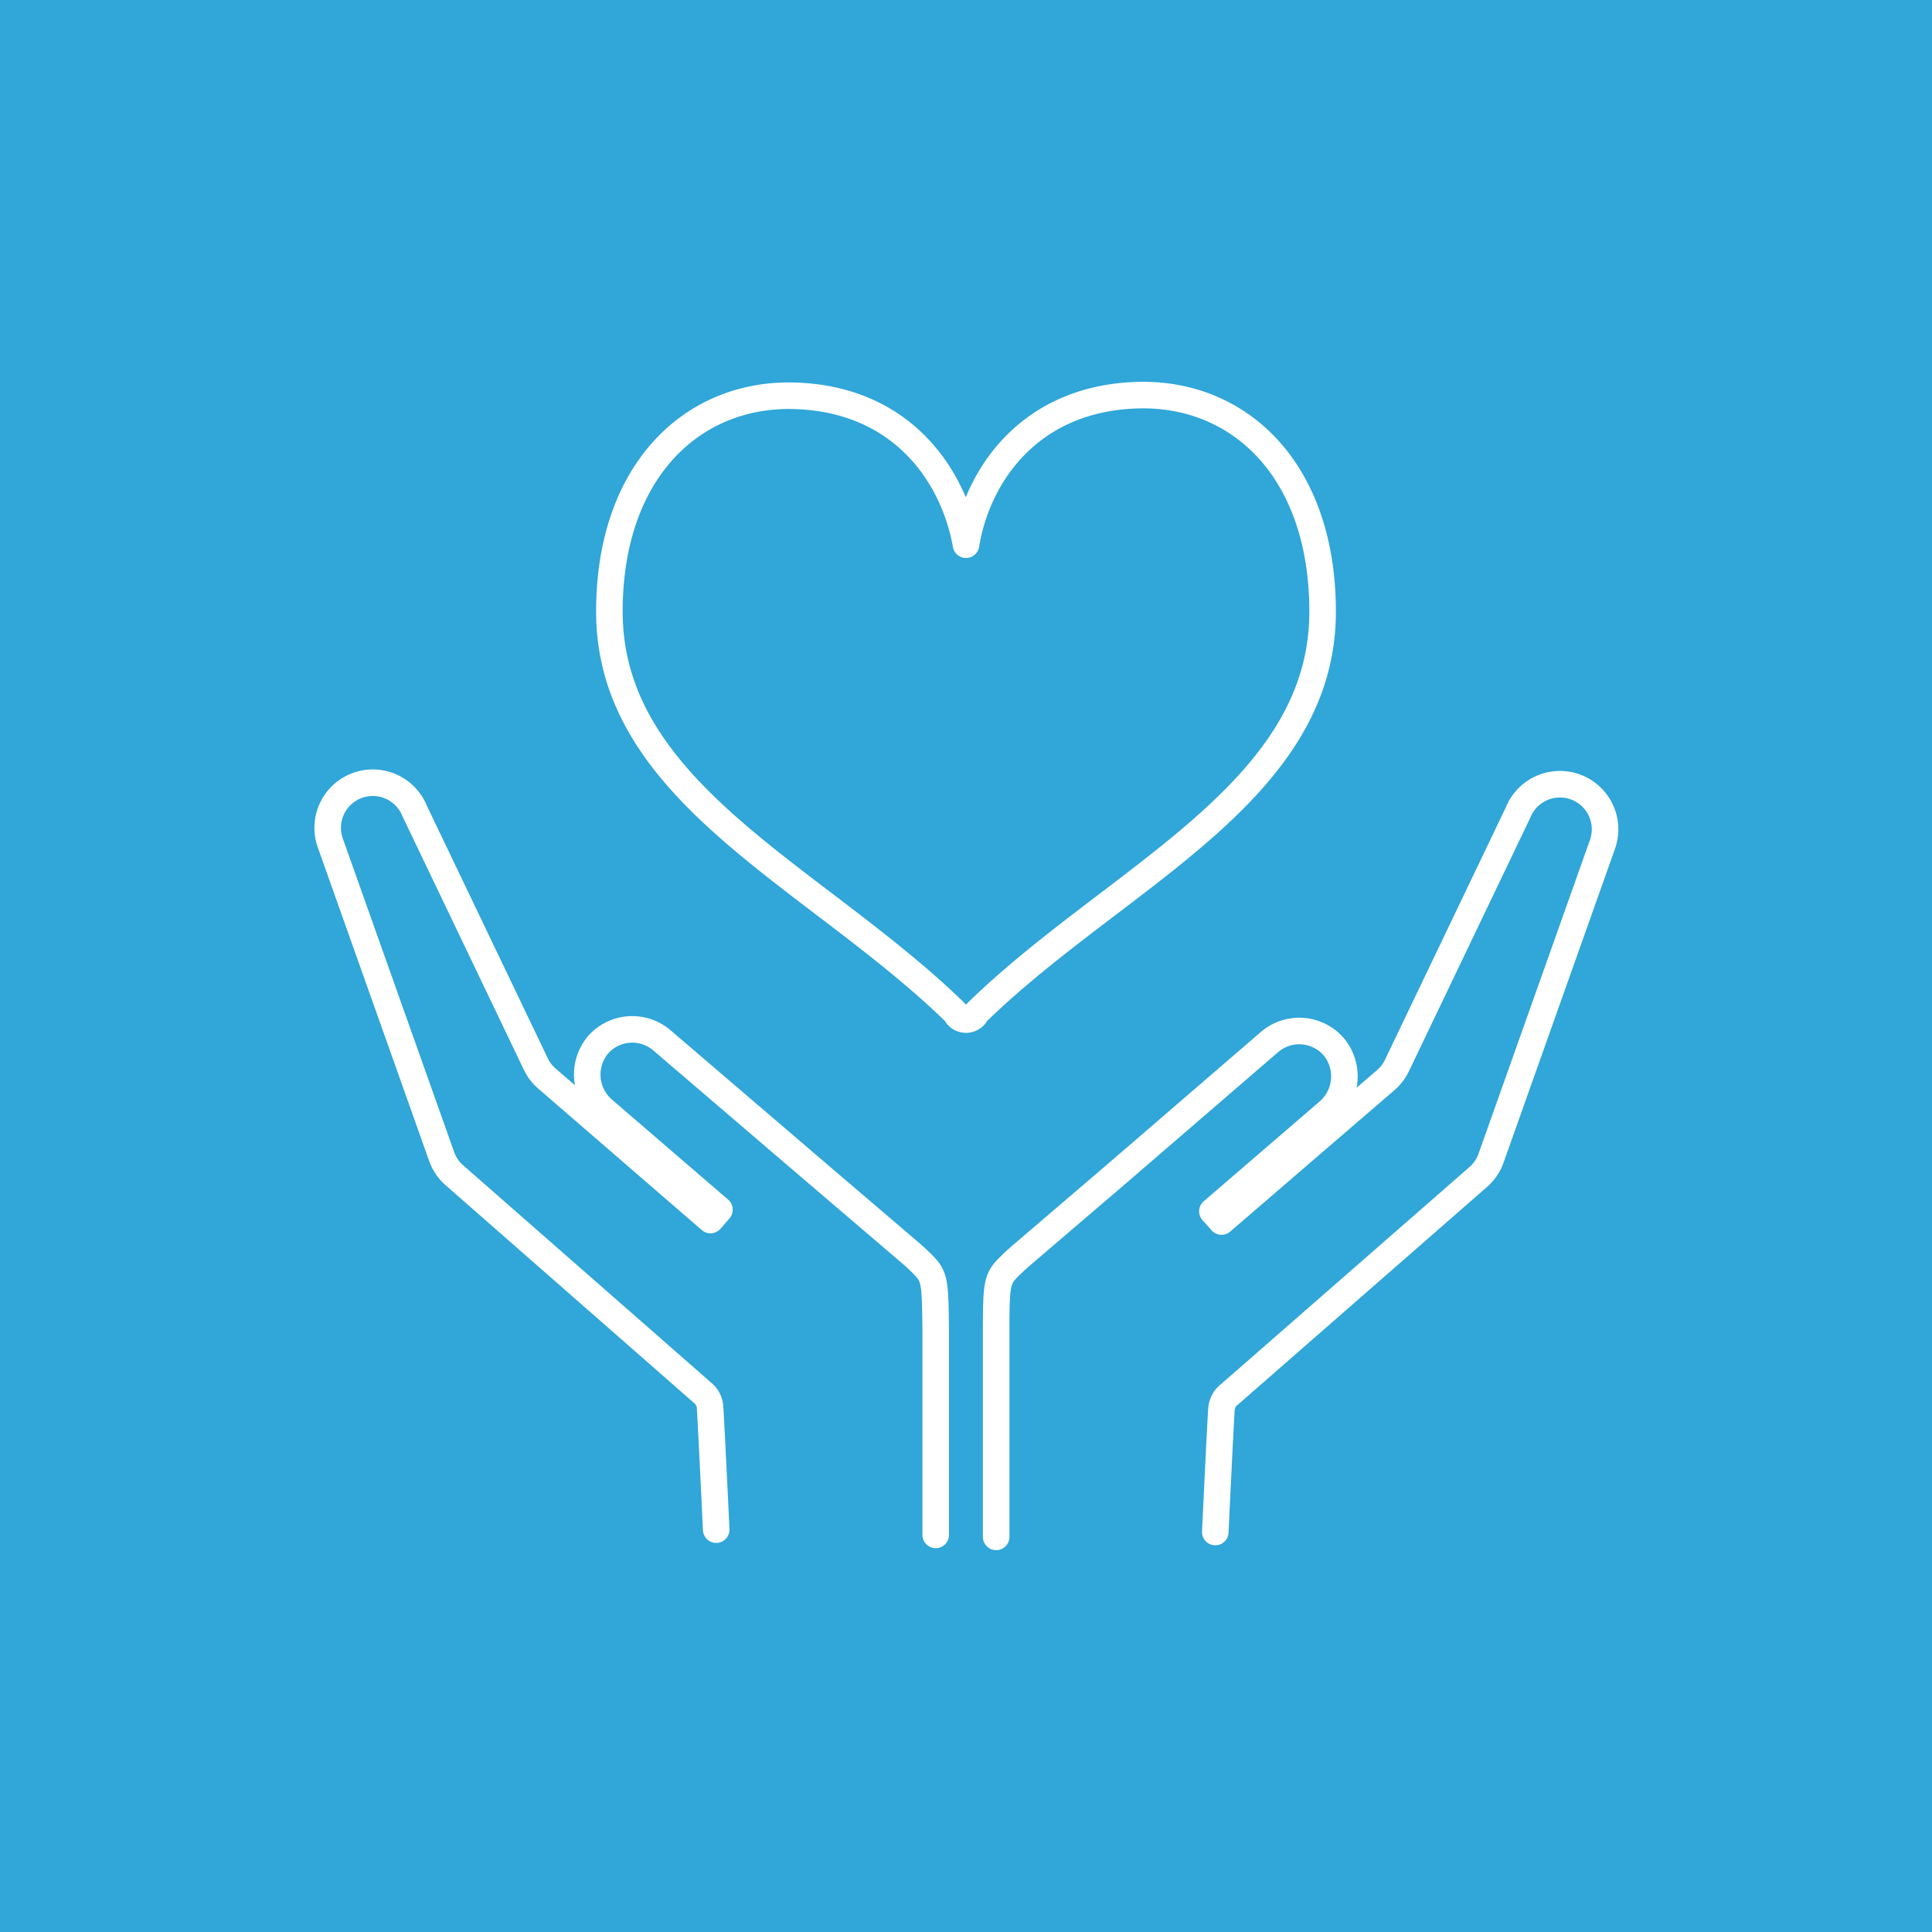 <svg xmlns="http://www.w3.org/2000/svg" viewBox="0 0 155 155"><defs><style>.cls-1{fill:#30a6d9;}.cls-2{fill:none;stroke:#fff;stroke-linecap:round;stroke-linejoin:round;stroke-width:2.13px;}</style></defs><g id="Layer_2" data-name="Layer 2"><g id="contents"><rect class="cls-1" width="155" height="155"/><path class="cls-2" d="M79.92,123.3V107c0-4.62.06-4.42,1.56-5.88l.62-.54,7.48-6.4L101.85,83.6a3.66,3.66,0,0,1,5.11.33,3.72,3.72,0,0,1-.4,5.25l-9.29,8L98,98l13.16-11.33a3.6,3.6,0,0,0,.92-1.2l9.71-20.28a3.62,3.62,0,0,1,6.76,2.59l-8.9,25.06a3.57,3.57,0,0,1-1,1.54L98.67,111.84A1.66,1.66,0,0,0,98,113c-.09,1.2-.5,9.91-.5,9.91"/><path class="cls-2" d="M57.46,122.72s-.41-8.7-.5-9.91a1.64,1.64,0,0,0-.63-1.1L36.41,94.25a3.6,3.6,0,0,1-1-1.53l-8.9-25.06a3.62,3.62,0,0,1,6.76-2.59l9.71,20.28a3.6,3.6,0,0,0,.92,1.2L57,97.88l.72-.83-9.29-8A3.72,3.72,0,0,1,48,83.8a3.66,3.66,0,0,1,5.11-.33L65.41,94l7.48,6.39.62.54c1.5,1.47,1.51,1.27,1.56,5.88v16.33"/><path class="cls-2" d="M91.43,31.7c-8.72.17-13,6.34-13.93,12-1-5.61-5.21-11.78-13.93-11.95-8-.15-14.68,6-14.68,17.32,0,14.48,16.38,21.17,27.58,32,.39.38.3.37.3.37a.94.94,0,0,0,.73.36h0a.94.94,0,0,0,.73-.36s-.09,0,.3-.37c11.2-10.82,27.58-17.51,27.58-32C106.11,37.73,99.47,31.55,91.43,31.7Z"/></g></g></svg>